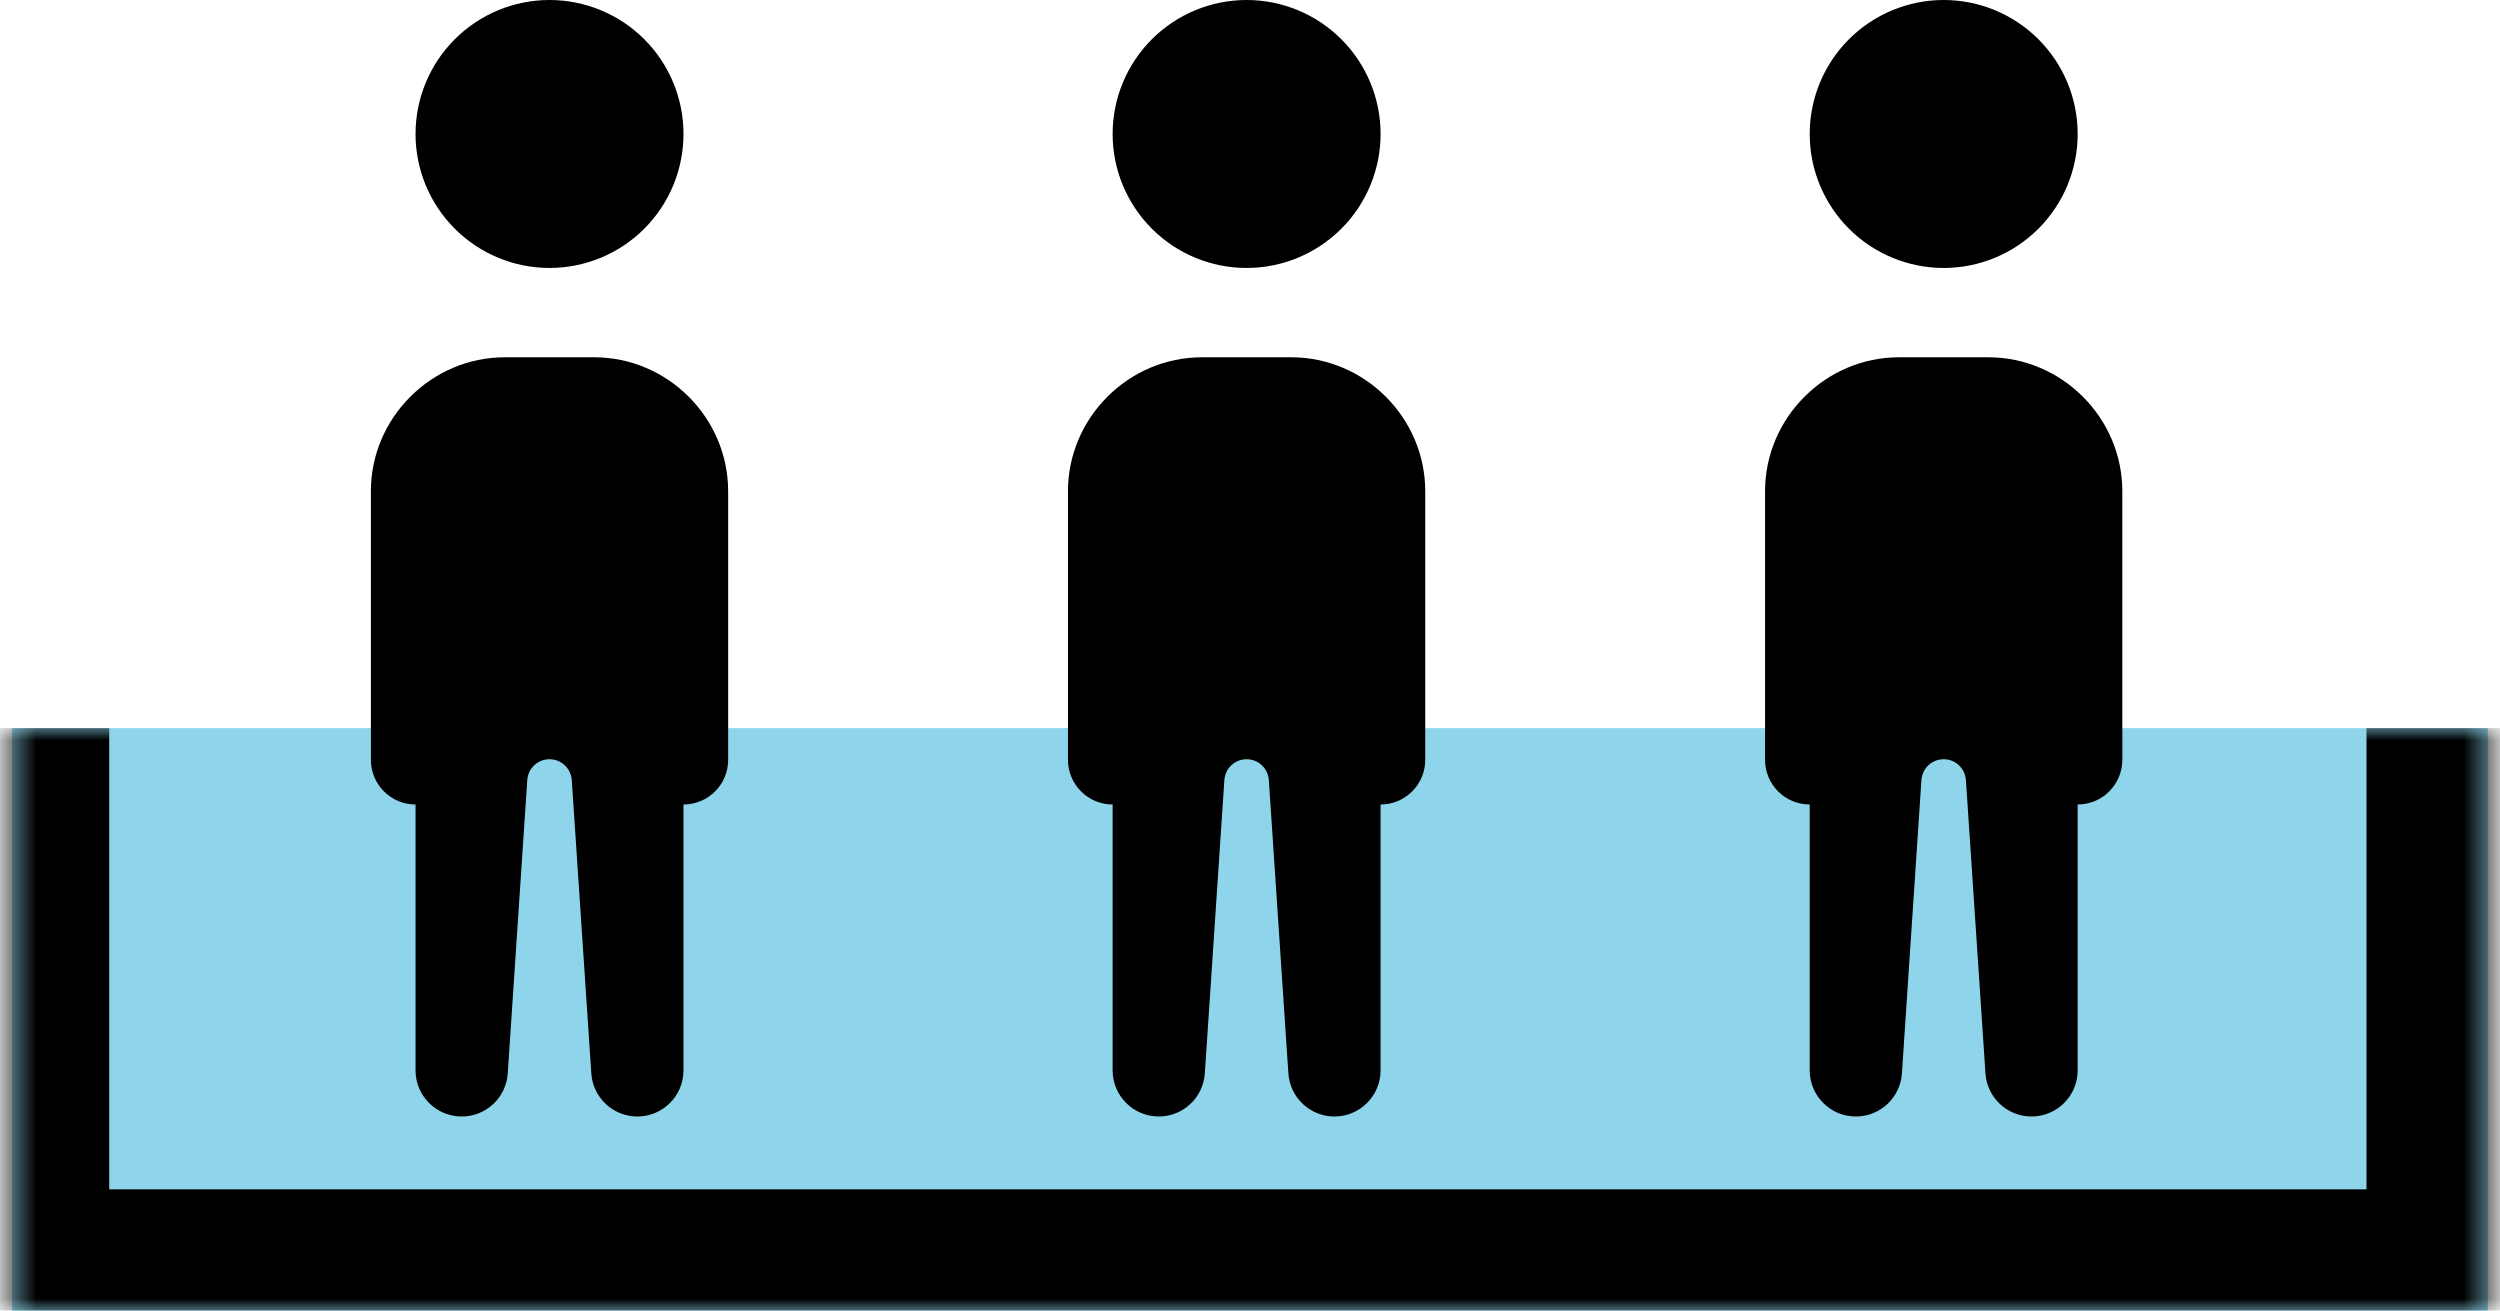 <svg width="103" height="54" viewBox="0 0 103 54" fill="none" xmlns="http://www.w3.org/2000/svg">
<mask id="path-1-inside-1_67_3937" fill="white">
<path d="M0.5 30H102.5V54H0.5V30Z"/>
</mask>
<path d="M0.5 30H102.5V54H0.5V30Z" fill="#8ED5EC"/>
<path d="M102.5 54V59H107.5V54H102.5ZM0.5 54H-3.5V59H0.5V54ZM97.5 30V54H107.5V30H97.5ZM102.5 49H0.5V59H102.5V49ZM4.5 54V30H-3.5V54H4.5Z" fill="black" mask="url(#path-1-inside-1_67_3937)"/>
<path d="M22.64 0C21.176 0 19.772 0.582 18.737 1.617C17.702 2.652 17.12 4.056 17.12 5.52C17.12 6.984 17.702 8.388 18.737 9.423C19.772 10.458 21.176 11.04 22.64 11.04C24.104 11.04 25.509 10.458 26.544 9.423C27.579 8.388 28.16 6.984 28.16 5.52C28.16 4.056 27.579 2.652 26.544 1.617C25.509 0.582 24.104 0 22.64 0ZM20.8 14.72C17.774 14.72 15.28 17.213 15.28 20.24V31.28C15.277 31.524 15.322 31.766 15.413 31.992C15.504 32.218 15.639 32.424 15.81 32.597C15.982 32.771 16.186 32.909 16.41 33.003C16.635 33.097 16.877 33.145 17.12 33.145V44.099C17.12 45.148 17.973 46 19.021 46C20.023 46 20.853 45.224 20.919 44.225L21.724 32.135C21.757 31.655 22.157 31.28 22.64 31.28C23.124 31.28 23.524 31.657 23.557 32.139L24.362 44.225C24.428 45.222 25.258 46 26.259 46C27.308 46 28.16 45.148 28.16 44.099V33.145C28.404 33.145 28.645 33.097 28.87 33.003C29.095 32.909 29.299 32.771 29.47 32.597C29.642 32.424 29.777 32.218 29.868 31.992C29.959 31.766 30.004 31.524 30 31.28V20.24C30 17.213 27.507 14.72 24.48 14.72H22.64H20.8Z" fill="black"/>
<path d="M51.36 0C49.896 0 48.492 0.582 47.457 1.617C46.422 2.652 45.84 4.056 45.84 5.52C45.84 6.984 46.422 8.388 47.457 9.423C48.492 10.458 49.896 11.04 51.36 11.04C52.824 11.04 54.228 10.458 55.263 9.423C56.298 8.388 56.88 6.984 56.88 5.52C56.88 4.056 56.298 2.652 55.263 1.617C54.228 0.582 52.824 0 51.36 0ZM49.52 14.72C46.493 14.72 44 17.213 44 20.24V31.28C43.997 31.524 44.042 31.766 44.133 31.992C44.224 32.218 44.359 32.424 44.53 32.597C44.701 32.771 44.905 32.909 45.13 33.003C45.355 33.097 45.596 33.145 45.84 33.145V44.099C45.84 45.148 46.692 46 47.741 46C48.742 46 49.572 45.224 49.639 44.225L50.444 32.135C50.477 31.655 50.876 31.28 51.36 31.28C51.844 31.28 52.243 31.657 52.276 32.139L53.081 44.225C53.148 45.222 53.978 46 54.979 46C56.028 46 56.88 45.148 56.88 44.099V33.145C57.124 33.145 57.365 33.097 57.59 33.003C57.815 32.909 58.019 32.771 58.19 32.597C58.361 32.424 58.496 32.218 58.587 31.992C58.678 31.766 58.723 31.524 58.72 31.28V20.24C58.72 17.213 56.227 14.72 53.2 14.72H51.36H49.52Z" fill="black"/>
<path d="M80.08 0C78.616 0 77.212 0.582 76.177 1.617C75.141 2.652 74.56 4.056 74.56 5.52C74.56 6.984 75.141 8.388 76.177 9.423C77.212 10.458 78.616 11.04 80.08 11.04C81.544 11.04 82.948 10.458 83.983 9.423C85.018 8.388 85.6 6.984 85.6 5.52C85.6 4.056 85.018 2.652 83.983 1.617C82.948 0.582 81.544 0 80.08 0ZM78.24 14.72C75.213 14.72 72.72 17.213 72.72 20.24V31.28C72.717 31.524 72.762 31.766 72.853 31.992C72.944 32.218 73.079 32.424 73.25 32.597C73.421 32.771 73.625 32.909 73.85 33.003C74.075 33.097 74.316 33.145 74.56 33.145V44.099C74.56 45.148 75.412 46 76.461 46C77.462 46 78.292 45.224 78.359 44.225L79.163 32.135C79.197 31.655 79.596 31.28 80.08 31.28C80.564 31.28 80.963 31.657 80.996 32.139L81.801 44.225C81.868 45.222 82.698 46 83.699 46C84.748 46 85.6 45.148 85.6 44.099V33.145C85.844 33.145 86.085 33.097 86.31 33.003C86.535 32.909 86.739 32.771 86.91 32.597C87.081 32.424 87.216 32.218 87.307 31.992C87.398 31.766 87.443 31.524 87.44 31.28V20.24C87.44 17.213 84.947 14.72 81.92 14.72H80.08H78.24Z" fill="black"/>
</svg>
